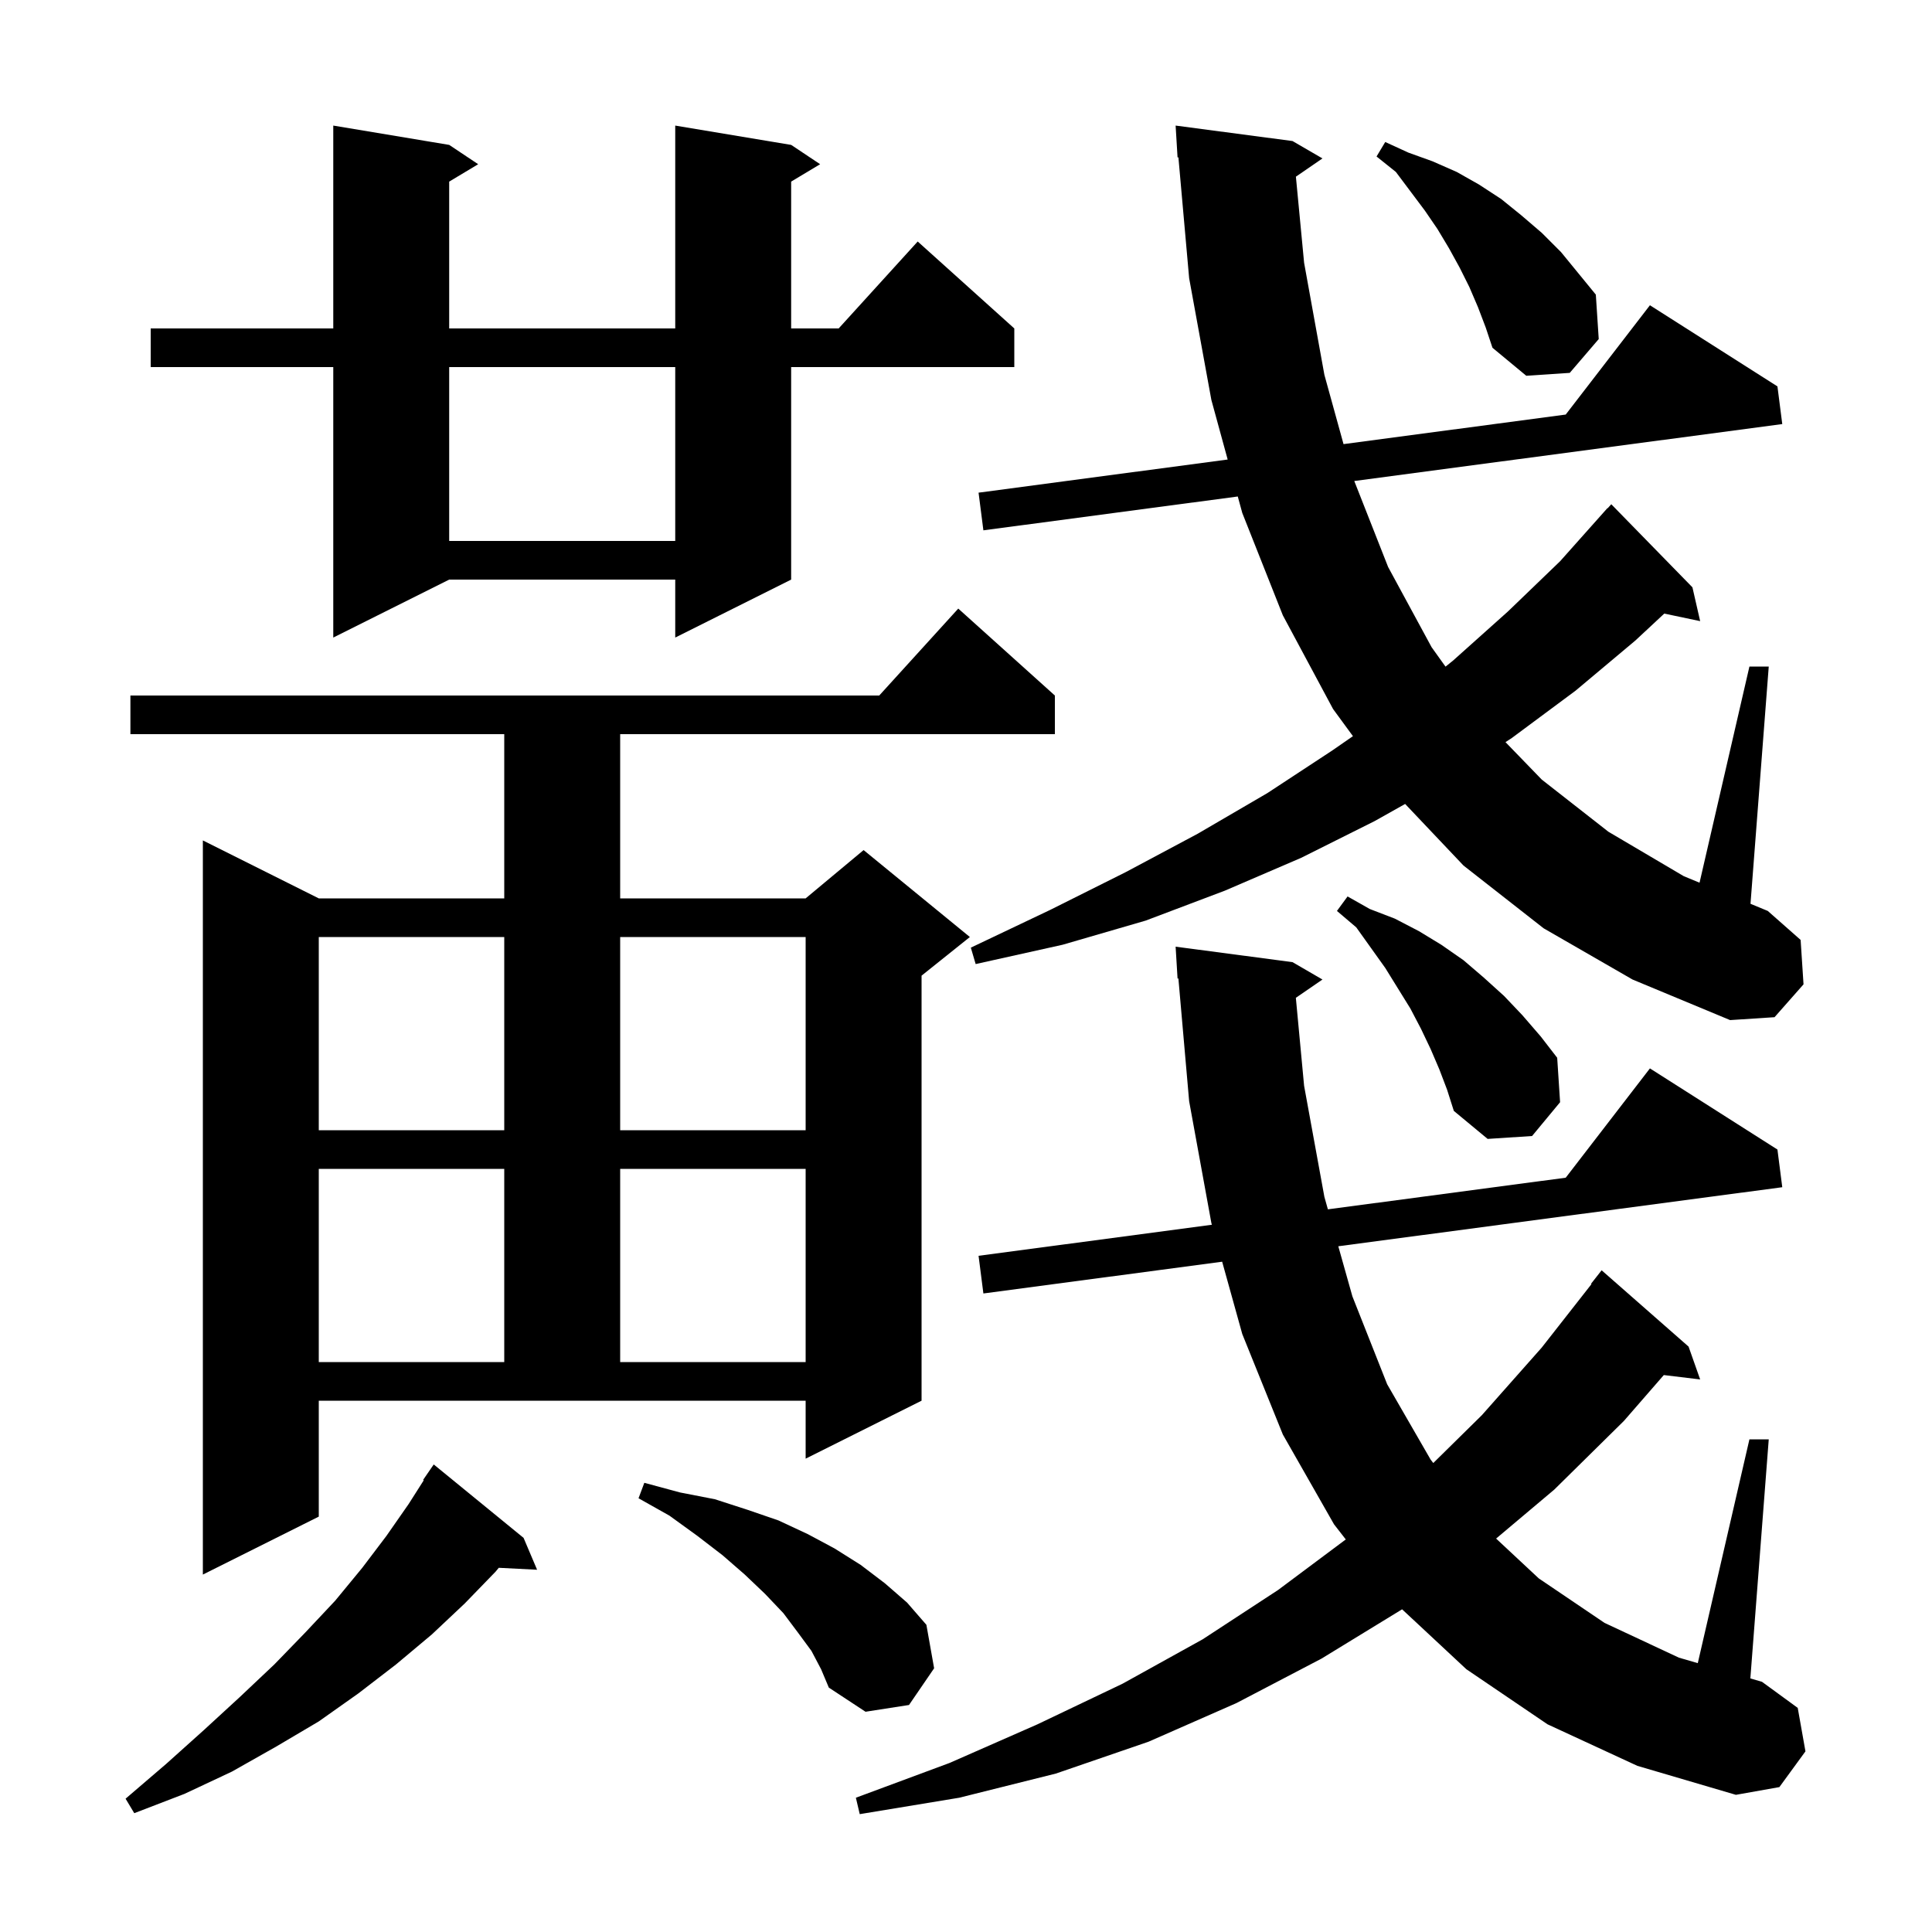<svg xmlns="http://www.w3.org/2000/svg" xmlns:xlink="http://www.w3.org/1999/xlink" version="1.1" baseProfile="full" viewBox="0 0 200 200" width="200" height="200"><g fill="currentColor"><path d="M 54.2 159.2 L 55.6 162.5 L 51.633 162.298 L 51.3 162.7 L 48.1 166.0 L 44.7 169.2 L 41.0 172.3 L 37.1 175.3 L 33.0 178.2 L 28.6 180.8 L 24.0 183.4 L 19.1 185.7 L 13.9 187.7 L 13.0 186.2 L 17.2 182.6 L 21.1 179.1 L 24.8 175.7 L 28.4 172.3 L 31.6 169.0 L 34.7 165.7 L 37.5 162.3 L 40.0 159.0 L 42.3 155.7 L 43.866 153.238 L 43.8 153.2 L 44.9 151.6 Z M 160.2 178.5 L 151.8 172.8 L 145.145 166.595 L 136.8 171.7 L 128.0 176.3 L 118.9 180.3 L 109.3 183.6 L 99.3 186.1 L 89.0 187.8 L 88.6 186.1 L 98.3 182.5 L 107.4 178.5 L 116.2 174.3 L 124.5 169.7 L 132.3 164.6 L 139.315 159.362 L 138.1 157.8 L 132.8 148.5 L 128.6 138.1 L 126.517 130.612 L 101.8 133.9 L 101.3 130.0 L 125.452 126.787 L 125.4 126.6 L 123.1 114.0 L 121.987 101.288 L 121.9 101.3 L 121.7 98.0 L 133.8 99.6 L 136.9 101.4 L 134.146 103.293 L 135.0 112.4 L 137.1 123.9 L 137.463 125.19 L 162.083 121.915 L 170.8 110.6 L 184.0 119.0 L 184.5 122.9 L 138.54 129.013 L 140.0 134.2 L 143.6 143.3 L 148.1 151.1 L 148.373 151.451 L 153.4 146.5 L 159.6 139.5 L 164.749 132.931 L 164.7 132.9 L 165.8 131.5 L 174.8 139.4 L 176.0 142.8 L 172.237 142.346 L 168.1 147.1 L 160.9 154.2 L 154.877 159.272 L 159.3 163.4 L 166.1 168.0 L 173.8 171.6 L 175.754 172.168 L 181.1 149.0 L 183.1 149.0 L 181.196 173.75 L 182.4 174.1 L 186.1 176.8 L 186.9 181.3 L 184.2 185.0 L 179.7 185.8 L 169.5 182.8 Z M 84.0 170.9 L 82.6 169.0 L 81.1 167.0 L 79.2 165.0 L 77.1 163.0 L 74.8 161.0 L 72.2 159.0 L 69.3 156.9 L 66.1 155.1 L 66.7 153.5 L 70.4 154.5 L 74.0 155.2 L 77.4 156.3 L 80.6 157.4 L 83.6 158.8 L 86.4 160.3 L 89.1 162.0 L 91.6 163.9 L 93.9 165.9 L 95.9 168.2 L 96.7 172.7 L 94.1 176.5 L 89.6 177.2 L 85.8 174.7 L 85.0 172.8 Z M 33.0 157.0 L 21.0 163.0 L 21.0 87.0 L 33.0 93.0 L 52.2 93.0 L 52.2 76.0 L 13.5 76.0 L 13.5 72.0 L 91.018 72.0 L 99.2 63.0 L 109.2 72.0 L 109.2 76.0 L 64.2 76.0 L 64.2 93.0 L 83.4 93.0 L 89.4 88.0 L 100.4 97.0 L 95.4 101.0 L 95.4 145.0 L 83.4 151.0 L 83.4 145.0 L 33.0 145.0 Z M 33.0 121.0 L 33.0 141.0 L 52.2 141.0 L 52.2 121.0 Z M 64.2 121.0 L 64.2 141.0 L 83.4 141.0 L 83.4 121.0 Z M 149.0 110.7 L 148.1 108.6 L 147.1 106.5 L 146.0 104.4 L 143.4 100.2 L 140.4 96.0 L 138.4 94.3 L 139.5 92.8 L 141.8 94.1 L 144.4 95.1 L 146.9 96.4 L 149.2 97.8 L 151.5 99.4 L 153.6 101.2 L 155.7 103.1 L 157.6 105.1 L 159.5 107.3 L 161.2 109.5 L 161.5 114.1 L 158.6 117.6 L 154.0 117.9 L 150.5 115.0 L 149.8 112.8 Z M 33.0 97.0 L 33.0 117.0 L 52.2 117.0 L 52.2 97.0 Z M 64.2 97.0 L 64.2 117.0 L 83.4 117.0 L 83.4 97.0 Z M 159.8 96.1 L 151.5 89.6 L 145.46 83.225 L 142.3 85.0 L 134.7 88.8 L 126.8 92.2 L 118.6 95.3 L 110.0 97.8 L 101.0 99.8 L 100.5 98.1 L 108.7 94.2 L 116.5 90.3 L 124.0 86.3 L 131.2 82.1 L 137.9 77.7 L 140.056 76.207 L 138.0 73.4 L 132.8 63.7 L 128.6 53.1 L 128.134 51.397 L 101.8 54.9 L 101.3 51.0 L 127.088 47.57 L 125.4 41.4 L 123.1 28.8 L 121.988 16.287 L 121.9 16.3 L 121.7 13.0 L 133.8 14.6 L 136.9 16.4 L 134.151 18.29 L 135.0 27.2 L 137.1 38.8 L 139.082 45.975 L 162.083 42.915 L 170.8 31.6 L 184.0 40.0 L 184.5 43.9 L 140.194 49.793 L 143.7 58.7 L 148.2 67.0 L 149.639 69.009 L 150.4 68.4 L 156.1 63.3 L 161.5 58.1 L 166.4 52.6 L 166.42 52.618 L 166.8 52.2 L 175.2 60.8 L 176.0 64.3 L 172.285 63.518 L 169.3 66.3 L 163.1 71.5 L 156.5 76.4 L 155.848 76.825 L 159.6 80.7 L 166.5 86.1 L 174.3 90.7 L 175.936 91.377 L 181.1 69.0 L 183.1 69.0 L 181.211 93.56 L 183.0 94.3 L 186.4 97.3 L 186.7 101.9 L 183.7 105.3 L 179.1 105.6 L 169.0 101.4 Z M 81.9 15.0 L 84.9 17.0 L 81.9 18.8 L 81.9 34.0 L 86.818 34.0 L 95.0 25.0 L 105.0 34.0 L 105.0 38.0 L 81.9 38.0 L 81.9 60.0 L 69.9 66.0 L 69.9 60.0 L 46.5 60.0 L 34.5 66.0 L 34.5 38.0 L 15.6 38.0 L 15.6 34.0 L 34.5 34.0 L 34.5 13.0 L 46.5 15.0 L 49.5 17.0 L 46.5 18.8 L 46.5 34.0 L 69.9 34.0 L 69.9 13.0 Z M 46.5 38.0 L 46.5 56.0 L 69.9 56.0 L 69.9 38.0 Z M 153.0 31.8 L 152.1 29.7 L 151.1 27.7 L 150.0 25.7 L 148.8 23.7 L 147.5 21.8 L 144.5 17.8 L 142.5 16.2 L 143.4 14.7 L 145.8 15.8 L 148.3 16.7 L 150.8 17.8 L 153.1 19.1 L 155.4 20.6 L 157.5 22.3 L 159.6 24.1 L 161.6 26.1 L 165.2 30.5 L 165.5 35.1 L 162.5 38.6 L 158.0 38.9 L 154.5 36.0 L 153.8 33.9 Z "/></g></svg>